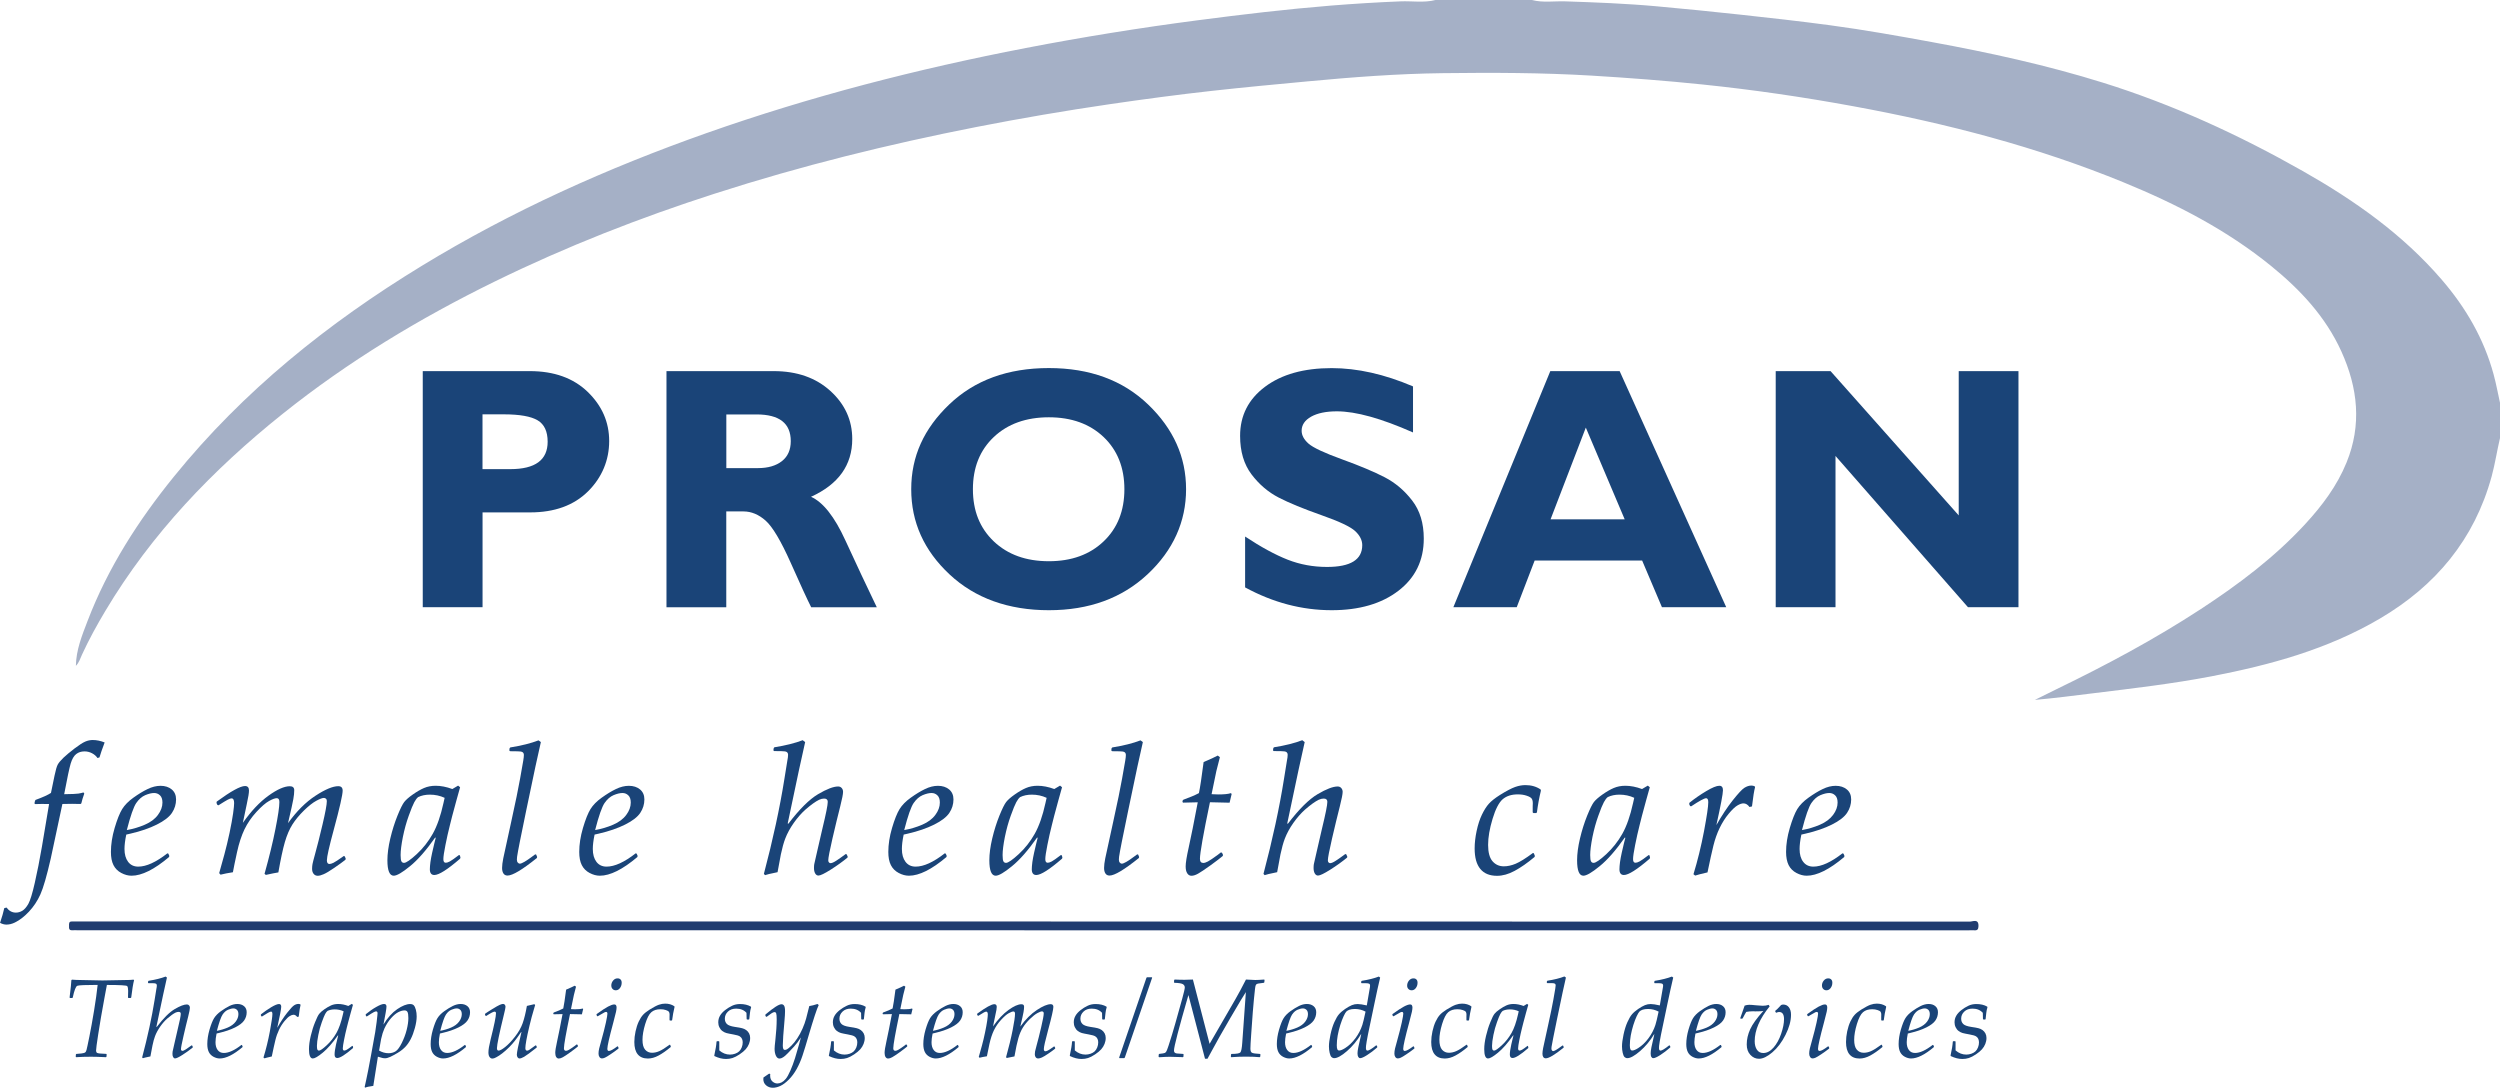 <?xml version="1.0" encoding="UTF-8"?><svg id="Ebene_1" xmlns="http://www.w3.org/2000/svg" viewBox="0 0 490 213.23"><defs><style>.cls-1{fill:#1a4478;}.cls-2{fill:#203c70;}.cls-2,.cls-3{fill-rule:evenodd;}.cls-3{fill:#1f3b72;opacity:.4;}</style></defs><path class="cls-3" d="M490,85.87c-.59,2.48-.96,5.01-1.63,7.48-3.39,12.41-11,21.48-21.94,27.91-10.21,6-21.43,9.07-32.94,11.29-7.67,1.47-15.41,2.37-23.15,3.32-3.81.47-7.62.97-11.5,1.31,1.43-.71,2.86-1.43,4.3-2.13,9.7-4.7,19.19-9.77,28.23-15.68,7.4-4.84,14.44-10.13,20.46-16.66,3.31-3.59,6.23-7.48,8.09-12.05,3.02-7.39,2.22-14.65-1-21.75-3.08-6.81-8.05-12.12-13.76-16.76-8.7-7.07-18.55-12.15-28.87-16.38-17.08-7.01-34.83-11.6-52.95-14.93-9.83-1.81-19.7-3.25-29.64-4.28-7.24-.75-14.5-1.3-21.77-1.74-9.72-.58-19.44-.6-29.16-.48-8.86.11-17.68.78-26.5,1.61-6.25.58-12.5,1.17-18.74,1.86-6.66.74-13.31,1.63-19.95,2.6-8.75,1.28-17.47,2.77-26.15,4.47-17.34,3.4-34.47,7.64-51.3,13.06-14.76,4.75-29.17,10.39-43.1,17.21-14.77,7.23-28.79,15.7-41.65,25.98-13.69,10.95-25.68,23.44-34.72,38.59-1.66,2.78-3.22,5.62-4.58,8.57-.35.77-.59,1.61-1.22,2.23h.01c.05-3.1,1.19-5.95,2.28-8.78,3.99-10.43,9.95-19.71,16.95-28.34,13.6-16.79,30.19-30.08,48.55-41.28,17.64-10.77,36.39-19.17,55.85-26.04,20.42-7.2,41.32-12.57,62.56-16.67,11.16-2.15,22.38-3.96,33.65-5.43,8.72-1.14,17.45-2.18,26.23-2.89,4.51-.36,9.02-.64,13.54-.82,2.29-.1,4.61.32,6.88-.27h18.89c2.18.57,4.4.19,6.6.27,2.95.11,5.9.19,8.85.35,2.95.16,5.89.33,8.83.6,5.49.5,10.98,1.04,16.46,1.64,5.91.64,11.81,1.3,17.7,2.09,6.69.9,13.33,2.08,19.97,3.3,11.29,2.07,22.49,4.52,33.44,7.93,13.75,4.28,26.77,10.27,39.27,17.36,10.12,5.74,19.57,12.39,27.23,21.3,4.69,5.45,8.24,11.54,10.14,18.52.51,1.86.85,3.76,1.27,5.64v6.87Z"/><path class="cls-2" d="M200.77,182.33H15.3c-.38,0-.76-.02-1.14,0-.66.04-.64-.39-.63-.85,0-.43-.07-.9.6-.87.38.01.76,0,1.14,0,123.6,0,247.2,0,370.79.03.61,0,1.76-.65,1.72.89-.02.63-.22.86-.83.81-.33-.03-.67,0-1,0h-185.18Z"/><path class="cls-1" d="M16.36,155.31l.16.23c-.27.74-.46,1.38-.58,1.92l-.16.12c-.55-.02-1.1-.03-1.64-.03-.64.01-1.27.02-1.91.03l-2.29,10.73c-.77,3.36-1.44,5.69-2.02,6.98-.58,1.29-1.33,2.42-2.25,3.4-.92.98-1.84,1.68-2.75,2.12-.55.27-1.11.41-1.66.41-.39,0-.81-.11-1.25-.34.38-1.11.65-2.07.83-2.89l.44-.11c.49.66,1.1.99,1.82.99.45,0,.88-.12,1.29-.37.41-.25.8-.7,1.17-1.35.36-.65.79-2.03,1.26-4.12.48-2.09.94-4.44,1.39-7.04l1.41-8.4c-.67-.01-1.14-.02-1.41-.02-.68,0-1.12.01-1.32.03l-.14-.14.12-.53.12-.16c1.4-.51,2.4-.96,3-1.36l.71-3.44c.22-1.06.43-1.77.62-2.12.19-.35.56-.79,1.1-1.32.55-.52,1.28-1.13,2.19-1.83.91-.69,1.61-1.14,2.1-1.35.49-.21.98-.31,1.47-.31.75,0,1.53.16,2.33.48-.49,1.31-.83,2.28-1.01,2.93l-.39.12c-.26-.39-.62-.7-1.08-.94-.46-.24-.95-.36-1.46-.36-.64,0-1.18.17-1.63.52-.45.35-.81.96-1.08,1.84-.26.88-.69,2.89-1.28,6.03,1.49-.02,2.43-.06,2.8-.12.37-.06.7-.14,1-.23Z"/><path class="cls-1" d="M32.99,167.3l.19.44-.04.23c-2.89,2.45-5.35,3.67-7.36,3.67-.66,0-1.33-.18-2.01-.54-.68-.36-1.19-.87-1.53-1.54-.34-.67-.5-1.53-.5-2.58,0-1.47.24-3.04.73-4.7.49-1.66.98-2.89,1.47-3.69.49-.79,1.22-1.54,2.2-2.24.98-.7,1.9-1.27,2.78-1.69.88-.43,1.73-.64,2.55-.64.89,0,1.62.24,2.19.71.56.47.85,1.12.85,1.96,0,.95-.27,1.83-.81,2.64-.54.81-1.53,1.57-2.97,2.29-1.44.72-3.15,1.31-5.15,1.77l-.83.19c-.24,1.13-.35,2.07-.35,2.82,0,1.06.24,1.9.71,2.52.47.62,1.13.94,1.98.94,1.59,0,3.5-.87,5.72-2.61l.19.07ZM24.87,162.69c1.24-.22,2.41-.57,3.52-1.05,1.11-.48,1.97-1.11,2.56-1.91.59-.79.89-1.6.89-2.43,0-.64-.16-1.11-.48-1.41-.32-.31-.7-.46-1.15-.46-.49,0-1.07.14-1.74.42-.66.28-1.25.8-1.77,1.55-.51.75-1.13,2.51-1.84,5.28Z"/><path class="cls-1" d="M43.22,171.43l-.26-.3,1.02-3.67c.35-1.29.69-2.71,1.02-4.25.32-1.54.55-2.8.69-3.79.14-.99.2-1.67.2-2.02,0-.61-.17-.92-.51-.92-.16,0-.41.08-.73.25-.32.17-.93.54-1.83,1.11l-.21-.07-.18-.39.05-.27c2.79-2.04,4.64-3.05,5.54-3.05.52,0,.78.29.78.88,0,.22-.03.55-.1.98-.07.43-.43,2.22-1.1,5.36,1.62-2.31,3.29-4.08,5.01-5.32,1.72-1.24,3.12-1.86,4.2-1.86.58,0,.86.27.86.79,0,.49-.06,1.08-.18,1.75-.12.67-.46,2.24-1.04,4.7,1.68-2.34,3.48-4.14,5.39-5.38,1.91-1.25,3.4-1.87,4.46-1.87.58,0,.86.29.86.88,0,.8-.58,3.36-1.75,7.68-.89,3.28-1.34,5.27-1.34,5.97,0,.48.17.72.51.72.19,0,.44-.08.77-.23.32-.15,1-.6,2.04-1.34l.18.07.19.44-.05.23c-.53.42-1.26.95-2.18,1.58-.92.63-1.62,1.05-2.09,1.25-.47.21-.86.31-1.16.31-.34,0-.61-.13-.81-.38-.2-.25-.3-.58-.3-.98,0-.34.03-.65.08-.93.05-.28.22-.93.5-1.95.42-1.51.91-3.45,1.47-5.83.56-2.38.84-3.9.84-4.57,0-.21-.06-.37-.18-.47-.12-.1-.25-.15-.39-.15-.31,0-.81.19-1.51.57-.7.38-1.51,1.02-2.43,1.92-.92.91-1.67,1.82-2.25,2.74-.58.92-1.07,2.07-1.47,3.44-.4,1.38-.82,3.35-1.27,5.93-.54.08-1.36.25-2.45.49l-.26-.21c.93-3.34,1.65-6.29,2.15-8.85.51-2.56.76-4.3.76-5.22,0-.51-.17-.76-.51-.76s-.85.18-1.52.56c-.67.37-1.49,1.08-2.46,2.13-.97,1.05-1.75,2.19-2.35,3.42-.59,1.24-1.08,2.72-1.46,4.47-.38,1.74-.65,3.05-.81,3.94-.92.14-1.73.3-2.44.48Z"/><path class="cls-1" d="M90.13,167.61l.12.48-.07.21c-2.47,2.13-4.15,3.2-5.05,3.2-.59,0-.88-.38-.88-1.13,0-.36.04-.83.11-1.39.08-.56.19-1.17.34-1.84l.44-1.89.26-1.04-.11-.05c-1.75,2.49-3.39,4.37-4.92,5.61-1.52,1.25-2.59,1.87-3.2,1.87-.82,0-1.24-1.01-1.24-3.02,0-1.26.19-2.69.57-4.29.38-1.6.85-3.08,1.4-4.45.55-1.36,1-2.26,1.33-2.69.34-.43.89-.92,1.68-1.47.78-.55,1.52-.98,2.2-1.27.68-.29,1.44-.44,2.28-.44,1.02,0,2.11.21,3.27.64l1.13-.67.39.32c-.04.18-.28,1.06-.74,2.65l-.81,3-.44,1.75c-.32,1.25-.61,2.55-.88,3.91-.27,1.36-.41,2.29-.41,2.78s.16.71.48.71c.2,0,.46-.09.79-.26.33-.18.92-.59,1.78-1.25l.16.05ZM87.14,156.37c-.89-.41-1.86-.62-2.89-.62-.86,0-1.62.16-2.29.48-.25.19-.5.52-.76,1-.26.48-.62,1.36-1.09,2.67-.47,1.3-.85,2.69-1.15,4.17-.29,1.48-.44,2.65-.44,3.52,0,.65.06,1.07.17,1.25.11.19.28.28.5.28.42,0,1.25-.57,2.49-1.71,1.24-1.14,2.28-2.47,3.13-3.97.85-1.51,1.56-3.52,2.11-6.04l.23-1.02Z"/><path class="cls-1" d="M105.55,145.11l.46.34c-.46,1.92-1.42,6.4-2.88,13.45-1.05,5.04-1.64,8.04-1.78,9.02-.02.21-.04.4-.04.57,0,.25.06.44.18.58.12.14.25.21.39.21.39,0,1.23-.49,2.52-1.46l.51-.37.18.05.19.46-.05.21c-2.85,2.29-4.77,3.44-5.75,3.44-.35,0-.62-.13-.8-.4-.18-.27-.27-.63-.27-1.09,0-.49.08-1.12.23-1.88.15-.76.67-3.13,1.55-7.12.84-3.8,1.42-6.64,1.75-8.51l.62-3.53c.08-.47.12-.84.12-1.09,0-.27-.09-.46-.27-.57-.18-.11-.5-.16-.96-.16l-1.48-.02-.14-.14.05-.44.14-.16c2.21-.35,4.06-.82,5.54-1.39Z"/><path class="cls-1" d="M124.78,167.3l.19.44-.04.23c-2.89,2.45-5.35,3.67-7.36,3.67-.66,0-1.33-.18-2.01-.54-.68-.36-1.19-.87-1.53-1.54-.34-.67-.5-1.53-.5-2.58,0-1.47.24-3.04.73-4.7.49-1.66.98-2.89,1.47-3.69.49-.79,1.22-1.54,2.2-2.24.98-.7,1.9-1.27,2.78-1.69.88-.43,1.73-.64,2.55-.64.89,0,1.62.24,2.19.71.56.47.85,1.12.85,1.96,0,.95-.27,1.83-.81,2.64-.54.81-1.53,1.57-2.97,2.29-1.44.72-3.15,1.31-5.15,1.77l-.83.19c-.24,1.13-.35,2.07-.35,2.82,0,1.06.24,1.9.71,2.52.47.62,1.13.94,1.98.94,1.59,0,3.5-.87,5.72-2.61l.19.07ZM116.66,162.69c1.24-.22,2.41-.57,3.52-1.05,1.11-.48,1.97-1.11,2.56-1.91.59-.79.89-1.6.89-2.43,0-.64-.16-1.11-.48-1.41-.32-.31-.7-.46-1.15-.46-.49,0-1.07.14-1.74.42-.66.28-1.25.8-1.77,1.55-.51.75-1.13,2.51-1.84,5.28Z"/><path class="cls-1" d="M157.37,145.11l.44.34c-.49,2.09-1.64,7.41-3.42,15.94l.12.07c2.18-2.86,4.12-4.79,5.83-5.8,1.71-1.01,3.02-1.51,3.93-1.51.29,0,.53.1.71.31.18.21.26.46.26.75,0,.42-.18,1.36-.55,2.82-.47,1.84-.98,3.94-1.53,6.32-.55,2.38-.82,3.8-.82,4.27,0,.2.05.34.15.43.1.09.2.13.29.13.26,0,.63-.16,1.12-.48.49-.32,1.11-.75,1.86-1.31l.18.05.21.46-.04.19c-.98.8-2.07,1.59-3.29,2.36-1.22.77-2.02,1.16-2.41,1.16-.26,0-.47-.14-.63-.41-.16-.27-.24-.63-.24-1.08,0-.31.02-.55.05-.73.04-.18.24-1.06.6-2.64l1.01-4.38c.69-2.85,1.04-4.58,1.04-5.21,0-.42-.24-.64-.71-.64-.32,0-.64.08-.97.23-.72.35-1.61.99-2.67,1.91-.82.73-1.59,1.61-2.31,2.63-.72,1.02-1.28,2.05-1.68,3.09-.31.82-.59,1.85-.85,3.07l-.65,3.5c-1.44.29-2.25.49-2.45.58l-.23-.25c1.78-6.74,3.12-12.94,4.02-18.61l.58-3.6c.09-.44.14-.81.14-1.11,0-.25-.08-.43-.24-.55-.16-.12-.5-.18-1.02-.18l-1.48-.02-.14-.14.07-.44.12-.16c2.21-.35,4.07-.82,5.56-1.39Z"/><path class="cls-1" d="M185.36,167.3l.19.44-.04.23c-2.89,2.45-5.35,3.67-7.36,3.67-.66,0-1.33-.18-2.01-.54-.68-.36-1.19-.87-1.53-1.54-.34-.67-.5-1.53-.5-2.58,0-1.47.24-3.04.73-4.7.49-1.66.98-2.89,1.47-3.69.49-.79,1.22-1.54,2.2-2.24.98-.7,1.9-1.27,2.78-1.69.88-.43,1.73-.64,2.55-.64.89,0,1.62.24,2.19.71.56.47.85,1.12.85,1.96,0,.95-.27,1.83-.81,2.64-.54.81-1.53,1.57-2.97,2.29-1.44.72-3.15,1.31-5.15,1.77l-.83.19c-.24,1.13-.35,2.07-.35,2.82,0,1.06.24,1.9.71,2.52.47.62,1.13.94,1.98.94,1.59,0,3.5-.87,5.72-2.61l.19.07ZM177.24,162.69c1.24-.22,2.41-.57,3.52-1.05,1.11-.48,1.97-1.11,2.56-1.91.59-.79.89-1.6.89-2.43,0-.64-.16-1.11-.48-1.41-.32-.31-.7-.46-1.15-.46-.49,0-1.07.14-1.74.42-.66.28-1.25.8-1.77,1.55-.51.75-1.13,2.51-1.84,5.28Z"/><path class="cls-1" d="M208.11,167.61l.12.48-.07.21c-2.47,2.13-4.15,3.2-5.05,3.2-.59,0-.88-.38-.88-1.13,0-.36.04-.83.11-1.39.08-.56.19-1.17.34-1.84l.44-1.89.26-1.04-.11-.05c-1.75,2.49-3.39,4.37-4.92,5.61-1.52,1.25-2.59,1.87-3.2,1.87-.82,0-1.24-1.01-1.24-3.02,0-1.26.19-2.69.57-4.29.38-1.6.85-3.08,1.4-4.45.55-1.36,1-2.26,1.33-2.69.34-.43.89-.92,1.68-1.47.78-.55,1.52-.98,2.2-1.27.68-.29,1.44-.44,2.28-.44,1.02,0,2.11.21,3.27.64l1.13-.67.39.32c-.04.18-.28,1.06-.74,2.65l-.81,3-.44,1.75c-.32,1.25-.61,2.55-.88,3.91-.27,1.36-.41,2.29-.41,2.78s.16.71.48.71c.2,0,.46-.09.79-.26.33-.18.92-.59,1.78-1.25l.16.05ZM205.13,156.37c-.89-.41-1.86-.62-2.89-.62-.86,0-1.62.16-2.29.48-.25.19-.5.52-.76,1-.26.48-.62,1.36-1.09,2.67-.47,1.3-.85,2.69-1.15,4.17-.29,1.48-.44,2.65-.44,3.52,0,.65.06,1.07.17,1.25.11.19.28.28.5.28.42,0,1.25-.57,2.49-1.71,1.24-1.14,2.28-2.47,3.13-3.97.85-1.51,1.56-3.52,2.11-6.04l.23-1.02Z"/><path class="cls-1" d="M223.54,145.11l.46.34c-.46,1.92-1.42,6.4-2.88,13.45-1.05,5.04-1.64,8.04-1.78,9.02-.02.21-.04.4-.04.57,0,.25.06.44.18.58.12.14.25.21.39.21.39,0,1.23-.49,2.52-1.46l.51-.37.18.05.19.46-.05.21c-2.85,2.29-4.77,3.44-5.75,3.44-.35,0-.62-.13-.8-.4-.18-.27-.27-.63-.27-1.09,0-.49.08-1.12.23-1.88.15-.76.67-3.13,1.55-7.12.84-3.8,1.42-6.64,1.75-8.51l.62-3.53c.08-.47.12-.84.12-1.09,0-.27-.09-.46-.27-.57-.18-.11-.5-.16-.96-.16l-1.48-.02-.14-.14.05-.44.14-.16c2.21-.35,4.06-.82,5.54-1.39Z"/><path class="cls-1" d="M239.52,167.15l.19.41-.05.21c-.46.4-1.26,1.01-2.39,1.83-1.14.82-1.95,1.36-2.45,1.64-.5.28-.93.41-1.3.41-.34,0-.61-.16-.82-.48-.21-.32-.31-.77-.31-1.36,0-.69.2-1.94.6-3.72.46-2.07,1.05-5.02,1.77-8.84l-2.88.07-.12-.14.05-.3.14-.14c1.26-.45,2.27-.88,3.04-1.29.22-1.04.53-3.07.92-6.09,1.26-.53,2.18-.95,2.77-1.27l.42.32-.69,2.7c-.08.34-.39,1.86-.94,4.55.53.04.96.05,1.29.05,1.17,0,1.99-.08,2.47-.25l.18.14-.41,1.73c-.44,0-1.72-.03-3.85-.09-1.31,6.27-1.96,9.97-1.96,11.09,0,.54.22.81.67.81.22,0,.52-.1.89-.29.37-.19,1.01-.63,1.93-1.3l.62-.48.21.07Z"/><path class="cls-1" d="M255.28,145.11l.44.34c-.49,2.09-1.64,7.41-3.42,15.94l.12.07c2.18-2.86,4.12-4.79,5.83-5.8,1.71-1.01,3.02-1.51,3.93-1.51.29,0,.53.1.71.31.18.21.27.46.27.75,0,.42-.18,1.36-.55,2.82-.47,1.84-.98,3.94-1.53,6.32-.55,2.38-.82,3.8-.82,4.27,0,.2.05.34.15.43.1.09.2.13.29.13.26,0,.63-.16,1.12-.48.49-.32,1.11-.75,1.86-1.31l.18.05.21.46-.04.19c-.98.8-2.07,1.59-3.29,2.36-1.22.77-2.02,1.16-2.41,1.16-.26,0-.47-.14-.63-.41-.16-.27-.24-.63-.24-1.08,0-.31.02-.55.05-.73.04-.18.23-1.06.6-2.64l1.01-4.38c.69-2.85,1.04-4.58,1.04-5.21,0-.42-.24-.64-.71-.64-.32,0-.64.08-.97.23-.72.35-1.61.99-2.67,1.91-.82.73-1.59,1.61-2.31,2.63-.72,1.02-1.28,2.05-1.68,3.09-.31.82-.59,1.85-.85,3.07l-.65,3.5c-1.44.29-2.25.49-2.45.58l-.23-.25c1.78-6.74,3.12-12.94,4.02-18.61l.58-3.6c.09-.44.14-.81.14-1.11,0-.25-.08-.43-.24-.55-.16-.12-.5-.18-1.02-.18l-1.48-.02-.14-.14.07-.44.12-.16c2.21-.35,4.07-.82,5.56-1.39Z"/><path class="cls-1" d="M300.64,167.26l.19.49-.05.21c-1.42,1.19-2.73,2.1-3.93,2.74-1.19.64-2.34.96-3.43.96-1.45,0-2.54-.45-3.28-1.35-.74-.9-1.11-2.23-1.11-4,0-1.08.13-2.23.39-3.45.26-1.22.6-2.28,1.04-3.19.44-.91.89-1.62,1.37-2.15.48-.53,1.19-1.09,2.15-1.7,1.28-.8,2.28-1.32,2.98-1.57.71-.25,1.38-.37,2.03-.37,1.15,0,2.15.29,2.98.86l.05.23c-.34,1.4-.6,2.82-.78,4.25l-.14.14h-.55l-.14-.14v-1.18c.01-.24.02-.44.02-.6,0-.39-.07-.69-.21-.9-.14-.21-.47-.41-.99-.58-.52-.18-1.1-.26-1.75-.26-1.23,0-2.22.32-2.96.96-.73.64-1.4,1.92-1.98,3.85-.58,1.92-.87,3.62-.87,5.09s.29,2.54.86,3.2c.58.67,1.32,1,2.22,1,.74,0,1.52-.17,2.33-.51.81-.34,1.94-1.04,3.37-2.1l.18.05Z"/><path class="cls-1" d="M323.29,167.61l.12.48-.07.21c-2.47,2.13-4.16,3.2-5.05,3.2-.59,0-.88-.38-.88-1.13,0-.36.04-.83.11-1.39.08-.56.19-1.17.34-1.84l.44-1.89.27-1.04-.11-.05c-1.75,2.49-3.39,4.37-4.92,5.61-1.52,1.25-2.59,1.87-3.2,1.87-.82,0-1.23-1.01-1.23-3.02,0-1.26.19-2.69.57-4.29.38-1.6.85-3.08,1.4-4.45.55-1.36,1-2.26,1.33-2.69.34-.43.9-.92,1.68-1.47.78-.55,1.52-.98,2.2-1.27.68-.29,1.44-.44,2.28-.44,1.02,0,2.11.21,3.27.64l1.13-.67.39.32c-.04.18-.28,1.06-.74,2.65l-.81,3-.44,1.75c-.32,1.25-.61,2.55-.88,3.91-.27,1.36-.41,2.29-.41,2.78s.16.71.48.71c.2,0,.47-.09.8-.26.33-.18.92-.59,1.78-1.25l.16.05ZM320.31,156.37c-.89-.41-1.86-.62-2.9-.62-.86,0-1.62.16-2.29.48-.25.19-.5.52-.76,1-.26.48-.63,1.36-1.09,2.67-.47,1.3-.85,2.69-1.15,4.17-.29,1.48-.44,2.65-.44,3.52,0,.65.06,1.07.17,1.25.11.19.28.28.5.28.42,0,1.25-.57,2.49-1.71,1.23-1.14,2.28-2.47,3.13-3.97.85-1.51,1.56-3.52,2.11-6.04l.23-1.02Z"/><path class="cls-1" d="M332.24,171.6l-.32-.25c.82-2.69,1.51-5.51,2.07-8.45.55-2.94.83-4.82.83-5.66,0-.53-.14-.79-.42-.79-.35,0-1.33.53-2.93,1.59l-.21-.05-.18-.39.05-.26c1.05-.84,2.15-1.6,3.31-2.29,1.16-.69,2.01-1.04,2.55-1.04.47,0,.71.29.71.88,0,.68-.43,2.96-1.29,6.83,1.09-1.92,2.16-3.54,3.21-4.86,1.05-1.32,1.8-2.14,2.27-2.44s.93-.45,1.39-.45c.21,0,.42.05.64.14l.07.19c-.18.65-.38,1.9-.6,3.76l-.49.11c-.34-.47-.74-.71-1.18-.71-.33,0-.73.14-1.19.41-.46.27-1.04.82-1.72,1.64-.68.82-1.27,1.76-1.77,2.8-.5,1.04-.9,2.18-1.21,3.42-.31,1.24-.69,2.99-1.16,5.26-1.19.27-1.99.48-2.4.62Z"/><path class="cls-1" d="M361.32,167.3l.19.44-.04.23c-2.9,2.45-5.35,3.67-7.36,3.67-.66,0-1.33-.18-2.01-.54-.68-.36-1.19-.87-1.53-1.54-.33-.67-.5-1.53-.5-2.58,0-1.47.24-3.04.73-4.7.49-1.66.98-2.89,1.46-3.69.49-.79,1.22-1.54,2.2-2.24.98-.7,1.9-1.27,2.78-1.69.88-.43,1.73-.64,2.55-.64.9,0,1.62.24,2.19.71.57.47.85,1.12.85,1.96,0,.95-.27,1.83-.81,2.64-.54.81-1.53,1.57-2.97,2.29-1.44.72-3.15,1.31-5.15,1.77l-.83.19c-.24,1.13-.35,2.07-.35,2.82,0,1.06.23,1.9.71,2.52.47.62,1.13.94,1.98.94,1.59,0,3.49-.87,5.72-2.61l.19.07ZM353.2,162.69c1.24-.22,2.41-.57,3.52-1.05,1.11-.48,1.96-1.11,2.56-1.91.59-.79.89-1.6.89-2.43,0-.64-.16-1.11-.48-1.41-.32-.31-.7-.46-1.15-.46-.49,0-1.07.14-1.74.42-.67.28-1.25.8-1.77,1.55-.51.75-1.13,2.51-1.84,5.28Z"/><path class="cls-1" d="M14.91,207.2l-.07-.09.04-.47.09-.07c.85-.06,1.36-.13,1.51-.19.15-.06.26-.13.31-.2.05-.07.11-.22.18-.44.06-.22.25-1.08.55-2.58.3-1.5.61-3.2.92-5.1.31-1.91.55-3.58.7-5.02-2.35,0-3.68.06-3.98.17-.3.11-.6.88-.9,2.31l-.1.09h-.43l-.09-.09c.22-1.81.34-2.94.35-3.4l.11-.11.78.05c.11,0,.36.01.73.02l4.47.09,5.37-.1c.06,0,.31-.02.73-.06l.1.11c-.19.7-.37,1.83-.56,3.39l-.11.1h-.43l-.09-.1c0-.12.02-.56.03-1.3,0-.47-.07-.78-.18-.93-.11-.15-1.44-.23-3.99-.23-.07.31-.22,1.13-.46,2.46l-.71,3.96c-.09.48-.27,1.59-.54,3.33-.27,1.75-.41,2.79-.41,3.14,0,.19.07.34.21.43.14.09.74.16,1.78.19l.09.1-.04.46-.1.09c-1.2-.06-2.16-.09-2.9-.09-1.07,0-2.06.03-2.98.09Z"/><path class="cls-1" d="M32.45,191.4l.27.2c-.3,1.27-.99,4.48-2.07,9.65l.07.04c1.32-1.73,2.49-2.9,3.53-3.51,1.04-.61,1.83-.91,2.38-.91.18,0,.32.06.43.19.11.12.16.28.16.45,0,.26-.11.83-.33,1.71-.29,1.11-.59,2.39-.92,3.82-.33,1.44-.5,2.3-.5,2.59,0,.12.03.21.09.26.06.05.12.08.18.08.16,0,.38-.1.68-.29.3-.19.67-.46,1.13-.79l.11.03.13.28-.02.12c-.59.48-1.26.96-1.99,1.43-.74.47-1.22.7-1.46.7-.16,0-.28-.08-.38-.25-.1-.16-.14-.38-.14-.65,0-.19.01-.33.03-.44.02-.11.14-.64.36-1.6l.61-2.65c.42-1.72.63-2.77.63-3.15,0-.26-.14-.38-.43-.38-.19,0-.39.05-.59.14-.43.21-.97.6-1.61,1.15-.5.44-.97.97-1.4,1.59-.43.62-.77,1.24-1.01,1.87-.19.5-.36,1.12-.51,1.86l-.4,2.12c-.87.18-1.36.3-1.48.35l-.14-.15c1.08-4.08,1.89-7.83,2.44-11.26l.35-2.18c.06-.26.09-.49.09-.67,0-.15-.05-.26-.14-.33-.1-.07-.3-.11-.61-.11h-.9s-.09-.1-.09-.1l.04-.27.07-.1c1.34-.21,2.46-.49,3.37-.84Z"/><path class="cls-1" d="M47.43,204.83l.12.27-.02.14c-1.75,1.48-3.24,2.22-4.46,2.22-.4,0-.8-.11-1.22-.33-.41-.22-.72-.53-.92-.93-.2-.41-.3-.93-.3-1.56,0-.89.15-1.84.44-2.85.3-1.01.59-1.75.89-2.23.3-.48.74-.93,1.33-1.36.59-.42,1.15-.77,1.68-1.03.53-.26,1.05-.39,1.54-.39.54,0,.98.14,1.33.43.34.29.51.68.51,1.19,0,.58-.16,1.11-.49,1.6-.33.49-.93.95-1.79,1.38-.87.43-1.91.79-3.12,1.07l-.5.12c-.14.68-.21,1.25-.21,1.71,0,.64.14,1.15.43,1.53.29.38.68.57,1.2.57.96,0,2.12-.53,3.46-1.58l.12.04ZM42.51,202.04c.75-.14,1.46-.35,2.13-.64.67-.29,1.19-.67,1.55-1.15.36-.48.54-.97.54-1.47,0-.38-.1-.67-.29-.85-.19-.18-.42-.28-.69-.28-.3,0-.65.09-1.05.26-.4.17-.76.48-1.07.94-.31.46-.68,1.52-1.12,3.19Z"/><path class="cls-1" d="M51.83,207.43l-.19-.15c.5-1.63.92-3.33,1.25-5.11.33-1.78.5-2.92.5-3.42,0-.32-.09-.48-.26-.48-.21,0-.8.32-1.77.96l-.13-.03-.11-.23.03-.16c.63-.5,1.3-.97,2-1.39.7-.42,1.22-.63,1.54-.63.29,0,.43.18.43.53,0,.41-.26,1.79-.78,4.13.66-1.16,1.31-2.14,1.94-2.94.63-.8,1.09-1.29,1.37-1.47.28-.18.56-.27.84-.27.13,0,.26.03.38.09l.04.12c-.11.39-.23,1.15-.36,2.28l-.3.06c-.21-.28-.45-.43-.72-.43-.2,0-.44.08-.72.25-.28.16-.63.49-1.04.99-.41.5-.77,1.06-1.07,1.69-.3.63-.55,1.32-.73,2.07-.18.75-.42,1.81-.7,3.18-.72.16-1.2.29-1.45.37Z"/><path class="cls-1" d="M69.14,205.02l.07.29-.04.13c-1.5,1.29-2.51,1.93-3.06,1.93-.36,0-.53-.23-.53-.68,0-.22.02-.5.07-.84.05-.34.12-.71.21-1.12l.27-1.14.16-.63-.06-.03c-1.06,1.51-2.05,2.64-2.98,3.4-.92.76-1.57,1.13-1.94,1.13-.5,0-.75-.61-.75-1.83,0-.76.12-1.63.35-2.6s.51-1.87.85-2.69c.33-.83.6-1.37.81-1.63.2-.26.54-.56,1.01-.89.47-.33.92-.59,1.33-.77.41-.18.87-.27,1.38-.27.62,0,1.28.13,1.98.39l.68-.41.23.19c-.02.11-.17.64-.45,1.6l-.49,1.82-.27,1.06c-.19.76-.37,1.54-.53,2.37-.16.82-.25,1.38-.25,1.68s.1.43.29.43c.12,0,.28-.05.48-.16.2-.11.56-.36,1.08-.76l.1.03ZM67.34,198.21c-.54-.25-1.13-.37-1.75-.37-.52,0-.98.1-1.39.29-.15.11-.3.32-.46.6-.16.29-.38.83-.66,1.61-.29.79-.52,1.63-.69,2.52-.18.89-.27,1.6-.27,2.13,0,.39.03.65.1.76.07.11.17.17.3.17.26,0,.76-.35,1.51-1.04.75-.69,1.38-1.49,1.9-2.4.52-.91.94-2.13,1.28-3.65l.14-.62Z"/><path class="cls-1" d="M71.6,213.19l-.13-.13.32-1.46c.21-.93.52-2.54.94-4.81l.81-4.48c.11-.71.21-1.37.28-1.97l.14-1.26c.03-.24.04-.41.04-.49,0-.24-.1-.36-.29-.36-.09,0-.24.05-.44.15-.2.1-.66.38-1.36.84l-.14-.04-.1-.24.03-.16c.69-.56,1.37-1.04,2.05-1.42.67-.38,1.18-.58,1.51-.58s.49.17.49.5c0,.39-.2,1.57-.59,3.53.8-1.33,1.7-2.33,2.69-3.01.99-.67,1.84-1.01,2.54-1.01.32,0,.56.09.72.26.16.17.29.46.4.86.11.4.16.84.16,1.32,0,.66-.12,1.4-.35,2.25-.23.84-.5,1.57-.81,2.17-.31.6-.66,1.11-1.07,1.54-.41.42-.89.81-1.46,1.15s-1.06.61-1.47.8c-.41.18-.75.28-1.01.28-.19,0-.37-.02-.55-.06-.17-.04-.46-.12-.88-.25l-.9,5.72c-.78.11-1.31.22-1.6.35ZM74.31,205.92c.61.34,1.21.51,1.83.51.53,0,.99-.12,1.38-.36.39-.24.8-.79,1.22-1.63.42-.85.75-1.71.97-2.59.22-.88.33-1.65.33-2.31,0-.58-.06-.98-.17-1.19-.11-.21-.31-.31-.58-.31-.36,0-.76.11-1.2.33-.44.22-.92.61-1.43,1.18-.51.57-.95,1.25-1.32,2.05-.24.53-.46,1.21-.64,2.05l-.4,2.28Z"/><path class="cls-1" d="M91.21,204.83l.12.27-.02.14c-1.75,1.48-3.24,2.22-4.46,2.22-.4,0-.8-.11-1.22-.33-.41-.22-.72-.53-.92-.93-.2-.41-.3-.93-.3-1.56,0-.89.15-1.84.44-2.85.3-1.01.59-1.75.89-2.23.3-.48.74-.93,1.33-1.36.59-.42,1.15-.77,1.68-1.03.53-.26,1.05-.39,1.54-.39.54,0,.98.14,1.33.43.34.29.51.68.51,1.19,0,.58-.16,1.11-.49,1.6-.33.49-.93.95-1.79,1.38-.87.43-1.91.79-3.12,1.07l-.5.12c-.14.68-.21,1.25-.21,1.71,0,.64.14,1.15.43,1.53.29.38.68.57,1.2.57.96,0,2.12-.53,3.46-1.58l.12.04ZM86.29,202.04c.75-.14,1.46-.35,2.13-.64.67-.29,1.19-.67,1.55-1.15.36-.48.54-.97.54-1.47,0-.38-.1-.67-.29-.85-.19-.18-.42-.28-.69-.28-.3,0-.65.09-1.05.26-.4.17-.76.48-1.07.94-.31.46-.68,1.52-1.12,3.19Z"/><path class="cls-1" d="M95.16,199.09l-.11-.25.03-.15c.21-.16.68-.46,1.39-.9.71-.44,1.21-.72,1.49-.84.28-.12.49-.18.64-.18s.27.06.35.17c.09.11.13.25.13.4,0,.16-.1.66-.31,1.5-.91,3.74-1.37,5.94-1.37,6.61,0,.31.11.47.32.47.27,0,.7-.23,1.3-.71.59-.47,1.24-1.14,1.92-2.02.69-.88,1.19-1.76,1.5-2.64.31-.88.59-2.01.83-3.39.09-.01.57-.13,1.46-.34l.16.16s-.09.34-.26.89c-.28.92-.57,1.98-.85,3.17-.29,1.2-.49,2.15-.62,2.87-.13.72-.19,1.22-.19,1.52,0,.33.11.5.34.5.12,0,.27-.05.45-.17.18-.11.58-.4,1.21-.87l.12.04.12.25-.02.14c-1.25.99-2.07,1.59-2.46,1.81-.39.22-.69.33-.89.33-.17,0-.3-.08-.4-.23-.1-.15-.14-.33-.14-.53,0-.44.3-1.91.9-4.39l-.06-.03-.79,1.13c-.27.38-.59.79-.95,1.2-.36.42-.79.84-1.28,1.28-.49.43-.93.78-1.33,1.03-.4.25-.69.4-.87.47-.18.06-.32.09-.42.09-.21,0-.39-.1-.54-.3-.15-.2-.23-.5-.23-.9,0-.55.14-1.39.42-2.51.71-2.83,1.06-4.54,1.06-5.15,0-.23-.09-.34-.28-.34-.21,0-.76.28-1.63.85l-.13-.03Z"/><path class="cls-1" d="M113.16,204.74l.12.25-.03.13c-.28.24-.76.61-1.45,1.11-.69.49-1.18.83-1.49.99-.3.17-.56.25-.79.25-.21,0-.37-.1-.5-.29-.12-.19-.19-.47-.19-.82,0-.42.12-1.17.36-2.25.28-1.25.63-3.04,1.07-5.35l-1.74.04-.08-.09.03-.18.09-.09c.76-.27,1.37-.53,1.84-.78.14-.63.32-1.86.56-3.69.76-.32,1.32-.58,1.68-.77l.26.19-.42,1.64c-.05.21-.24,1.12-.57,2.76.32.02.58.03.78.03.7,0,1.2-.05,1.5-.15l.11.09-.25,1.05c-.26,0-1.04-.02-2.33-.05-.79,3.8-1.19,6.03-1.19,6.71,0,.33.14.49.41.49.14,0,.32-.06.54-.18.22-.12.61-.38,1.17-.78l.37-.29.13.04Z"/><path class="cls-1" d="M117.02,199.15l-.11-.25.03-.14c.97-.7,1.71-1.19,2.24-1.47s.93-.42,1.23-.42.44.21.44.63c0,.19-.04.46-.11.82-.07.35-.25,1.06-.54,2.13-.78,2.88-1.16,4.58-1.16,5.11,0,.28.1.43.3.43.31,0,.86-.3,1.67-.91l.11.03.12.28-.02.13c-.5.39-1.01.76-1.54,1.11-.53.36-.9.58-1.13.68s-.41.14-.56.14c-.21,0-.38-.09-.5-.28-.12-.18-.18-.4-.18-.65,0-.32.04-.66.13-1.03.09-.37.2-.78.33-1.22.46-1.65.79-2.94.99-3.87.2-.93.29-1.49.29-1.7,0-.24-.08-.36-.25-.36-.11,0-.21.03-.31.08-.1.05-.55.31-1.35.77l-.12-.04ZM119.81,193.19c0-.38.12-.71.36-1,.24-.29.53-.43.87-.43.24,0,.44.07.59.22.15.15.22.36.22.64,0,.38-.11.73-.33,1.03-.22.3-.5.45-.83.45-.25,0-.46-.09-.62-.26-.17-.17-.25-.39-.25-.66Z"/><path class="cls-1" d="M131.36,204.8l.12.3-.03.13c-.86.72-1.65,1.27-2.38,1.66-.72.39-1.42.58-2.08.58-.88,0-1.54-.27-1.99-.82-.45-.54-.67-1.35-.67-2.42,0-.66.08-1.35.24-2.09.16-.74.37-1.38.63-1.93.26-.55.54-.98.83-1.3.29-.32.72-.66,1.3-1.03.78-.48,1.38-.8,1.81-.95.43-.15.84-.22,1.23-.22.7,0,1.3.17,1.81.52l.03.14c-.21.85-.36,1.71-.47,2.57l-.09.09h-.33l-.09-.09v-.72c0-.14.01-.26.01-.36,0-.23-.04-.42-.13-.54-.09-.13-.29-.25-.6-.35-.31-.11-.67-.16-1.06-.16-.75,0-1.34.19-1.79.58-.45.39-.84,1.16-1.2,2.33-.35,1.16-.53,2.19-.53,3.08s.17,1.54.52,1.94c.35.4.8.6,1.35.6.45,0,.92-.1,1.41-.31.49-.21,1.17-.63,2.04-1.27l.11.03Z"/><path class="cls-1" d="M140,206.87c.25-1.12.4-2.03.44-2.71l.09-.09h.36l.09.09v1.72c.64.55,1.34.82,2.1.82.34,0,.67-.06.99-.17.32-.11.59-.27.8-.46.21-.2.38-.46.51-.78.13-.32.19-.65.19-.99,0-.23-.04-.45-.13-.66-.09-.21-.24-.39-.45-.52-.21-.13-.63-.26-1.27-.37-.64-.11-1.09-.21-1.36-.28-.26-.08-.52-.2-.77-.39-.25-.18-.45-.43-.59-.73-.15-.3-.22-.62-.22-.97,0-.48.11-.91.34-1.3.22-.39.56-.75,1-1.1.44-.34.9-.63,1.37-.85.47-.23,1-.34,1.56-.34.84,0,1.55.17,2.13.51l.04.12c-.12.41-.2.79-.23,1.12l-.13,1.2-.09.09h-.33l-.1-.09c0-.42-.01-.83-.03-1.23-.5-.55-1.17-.82-2.02-.82-.67,0-1.21.19-1.61.58-.41.39-.61.85-.61,1.39,0,.44.14.79.41,1.05.27.26.78.44,1.54.56.68.1,1.16.18,1.44.26.28.07.55.19.79.36.24.17.43.39.57.65.14.27.21.57.21.9,0,.4-.08.79-.23,1.17-.15.38-.37.73-.65,1.05-.28.32-.68.65-1.2,1s-.98.58-1.38.71c-.4.13-.82.19-1.27.19-.72,0-1.47-.19-2.27-.57l-.04-.12Z"/><path class="cls-1" d="M149.69,211.15l1.06-.72.22.08c-.01.11-.02.21-.02.3,0,.51.15.9.45,1.16.3.26.62.39.96.39.27,0,.55-.07.83-.21.28-.14.56-.37.82-.69.27-.32.57-.86.9-1.61.33-.76.64-1.57.91-2.44.27-.87.54-1.78.8-2.73l.36-1.34c-.48.74-.93,1.34-1.34,1.78-.41.45-.8.88-1.2,1.28-.39.41-.72.69-.97.84-.26.16-.48.24-.68.24-.3,0-.53-.18-.71-.55-.17-.37-.26-.82-.26-1.36,0-.28.05-.85.15-1.71.17-1.56.26-2.91.26-4.06,0-.59-.03-.98-.09-1.16-.06-.18-.17-.27-.32-.27-.16,0-.37.08-.62.25-.25.16-.56.39-.94.68l-.14-.04-.12-.26.03-.16c1.59-1.34,2.64-2.01,3.14-2.01.21,0,.38.09.51.28.12.18.19.53.19,1.05,0,.48-.04,1.12-.11,1.9-.22,2.42-.33,4.04-.33,4.85,0,.28.03.5.09.65.06.15.17.22.33.22.11,0,.25-.04.42-.13.17-.09.45-.32.84-.7.38-.38.77-.85,1.15-1.43.38-.57.73-1.21,1.03-1.9s.54-1.35.71-1.98c.17-.63.38-1.44.62-2.45.48-.07,1.02-.21,1.61-.41l.24.21c-.36.71-1.01,2.7-1.97,5.95-.48,1.67-.89,2.99-1.21,3.96-.32.97-.71,1.84-1.15,2.64-.44.79-.95,1.48-1.54,2.07-.58.58-1.13.99-1.65,1.23-.52.24-1.01.36-1.48.36-.51,0-.94-.16-1.31-.47-.37-.32-.55-.73-.55-1.24,0-.11.02-.23.05-.36Z"/><path class="cls-1" d="M162.46,206.87c.25-1.12.4-2.03.44-2.71l.09-.09h.36l.09.09v1.72c.64.55,1.34.82,2.1.82.34,0,.67-.06.99-.17.32-.11.59-.27.8-.46.21-.2.38-.46.51-.78.13-.32.19-.65.19-.99,0-.23-.04-.45-.13-.66-.09-.21-.24-.39-.45-.52-.21-.13-.63-.26-1.27-.37-.64-.11-1.09-.21-1.36-.28-.26-.08-.52-.2-.77-.39-.25-.18-.45-.43-.59-.73-.15-.3-.22-.62-.22-.97,0-.48.11-.91.34-1.3.22-.39.56-.75,1-1.1.44-.34.9-.63,1.37-.85.47-.23,1-.34,1.56-.34.84,0,1.55.17,2.13.51l.04.12c-.12.41-.2.79-.23,1.12l-.13,1.2-.09.09h-.33l-.1-.09c0-.42-.01-.83-.03-1.23-.5-.55-1.17-.82-2.02-.82-.67,0-1.21.19-1.61.58-.41.39-.61.85-.61,1.39,0,.44.14.79.41,1.05.27.26.78.44,1.54.56.68.1,1.16.18,1.44.26.28.07.55.19.79.36.24.17.43.39.57.65.14.27.21.57.21.9,0,.4-.08.79-.23,1.17-.15.38-.37.73-.65,1.05-.28.32-.68.65-1.2,1s-.98.58-1.38.71c-.4.13-.82.19-1.27.19-.72,0-1.47-.19-2.27-.57l-.04-.12Z"/><path class="cls-1" d="M177.71,204.74l.12.25-.03.13c-.28.24-.76.61-1.45,1.11-.69.49-1.18.83-1.49.99-.3.17-.56.25-.79.25-.21,0-.37-.1-.5-.29-.12-.19-.19-.47-.19-.82,0-.42.12-1.17.36-2.25.28-1.25.63-3.04,1.07-5.35l-1.74.04-.08-.09.03-.18.09-.09c.76-.27,1.37-.53,1.84-.78.14-.63.32-1.86.56-3.69.76-.32,1.32-.58,1.68-.77l.26.19-.42,1.64c-.05.21-.24,1.12-.57,2.76.32.02.58.03.78.03.7,0,1.2-.05,1.5-.15l.11.09-.25,1.05c-.26,0-1.04-.02-2.33-.05-.79,3.8-1.19,6.03-1.19,6.71,0,.33.14.49.41.49.14,0,.32-.06.54-.18.22-.12.61-.38,1.17-.78l.37-.29.13.04Z"/><path class="cls-1" d="M187.77,204.83l.12.27-.02.14c-1.75,1.48-3.24,2.22-4.46,2.22-.4,0-.8-.11-1.22-.33-.41-.22-.72-.53-.92-.93-.2-.41-.3-.93-.3-1.56,0-.89.15-1.84.44-2.85.3-1.01.59-1.75.89-2.23.3-.48.74-.93,1.33-1.36.59-.42,1.15-.77,1.68-1.03.53-.26,1.05-.39,1.54-.39.54,0,.98.14,1.33.43.34.29.51.68.51,1.19,0,.58-.16,1.11-.49,1.6-.33.49-.93.95-1.79,1.38-.87.43-1.91.79-3.12,1.07l-.5.12c-.14.68-.21,1.25-.21,1.71,0,.64.14,1.15.43,1.53.29.38.68.57,1.2.57.96,0,2.12-.53,3.46-1.58l.12.04ZM182.86,202.04c.75-.14,1.46-.35,2.13-.64.67-.29,1.19-.67,1.55-1.15.36-.48.54-.97.54-1.47,0-.38-.1-.67-.29-.85-.19-.18-.42-.28-.69-.28-.3,0-.65.09-1.05.26-.4.17-.76.48-1.07.94-.31.46-.68,1.52-1.12,3.19Z"/><path class="cls-1" d="M192,207.33l-.16-.18.62-2.22c.21-.78.42-1.64.61-2.57.2-.93.33-1.7.42-2.3.08-.6.12-1.01.12-1.22,0-.37-.1-.56-.31-.56-.1,0-.25.05-.44.15-.2.1-.56.32-1.11.67l-.13-.04-.11-.23.03-.16c1.69-1.23,2.81-1.85,3.35-1.85.31,0,.47.18.47.53,0,.14-.02.33-.06.59-.04.26-.26,1.34-.67,3.24.98-1.4,1.99-2.47,3.03-3.22,1.04-.75,1.89-1.13,2.54-1.13.35,0,.52.16.52.48,0,.3-.04.65-.11,1.06-.07.41-.28,1.35-.63,2.84,1.02-1.42,2.11-2.5,3.26-3.26,1.16-.76,2.06-1.13,2.7-1.13.35,0,.52.18.52.53,0,.48-.35,2.03-1.06,4.65-.54,1.99-.81,3.19-.81,3.61,0,.29.1.44.31.44.11,0,.27-.05.46-.14.2-.09.61-.36,1.23-.81l.11.04.12.27-.03.14c-.32.26-.76.58-1.32.96-.56.38-.98.63-1.27.76-.28.12-.52.19-.71.19-.21,0-.37-.08-.49-.23-.12-.15-.18-.35-.18-.59,0-.21.02-.39.05-.56.03-.17.13-.56.3-1.18.26-.91.55-2.09.89-3.53.34-1.44.51-2.36.51-2.77,0-.13-.04-.22-.11-.28-.07-.06-.15-.09-.23-.09-.19,0-.49.11-.91.34-.42.23-.91.62-1.47,1.16-.56.55-1.01,1.1-1.36,1.66-.35.55-.65,1.25-.89,2.08-.24.83-.5,2.03-.77,3.59-.33.05-.82.15-1.49.3l-.16-.13c.56-2.02,1-3.81,1.3-5.36s.46-2.6.46-3.16c0-.31-.1-.46-.31-.46s-.51.11-.92.34c-.41.22-.9.65-1.49,1.29-.59.63-1.06,1.33-1.42,2.07-.36.75-.65,1.65-.88,2.7-.23,1.05-.39,1.85-.49,2.38-.56.09-1.05.18-1.47.29Z"/><path class="cls-1" d="M209.68,206.87c.25-1.12.4-2.03.44-2.71l.09-.09h.36l.09.09v1.72c.64.55,1.34.82,2.1.82.34,0,.67-.06.99-.17.32-.11.59-.27.8-.46.21-.2.38-.46.51-.78.13-.32.19-.65.19-.99,0-.23-.04-.45-.13-.66-.09-.21-.24-.39-.45-.52-.21-.13-.63-.26-1.27-.37-.64-.11-1.09-.21-1.36-.28-.26-.08-.52-.2-.77-.39-.25-.18-.45-.43-.59-.73-.15-.3-.22-.62-.22-.97,0-.48.11-.91.34-1.3.22-.39.56-.75,1-1.1.44-.34.9-.63,1.37-.85.47-.23,1-.34,1.57-.34.84,0,1.55.17,2.13.51l.04.12c-.12.41-.2.79-.23,1.12l-.13,1.2-.09.09h-.33l-.1-.09c0-.42-.01-.83-.03-1.23-.5-.55-1.17-.82-2.02-.82-.67,0-1.21.19-1.61.58-.41.39-.61.85-.61,1.39,0,.44.14.79.41,1.05.27.26.78.44,1.54.56.68.1,1.16.18,1.44.26.28.07.55.19.79.36.24.17.43.39.57.65.14.27.21.57.21.9,0,.4-.08.79-.23,1.17-.15.38-.37.73-.65,1.05-.28.32-.68.65-1.2,1s-.98.58-1.38.71c-.4.13-.82.19-1.27.19-.72,0-1.47-.19-2.27-.57l-.04-.12Z"/><path class="cls-1" d="M219.35,207.29l5.36-15.67.12-.08h.94l.05.09-5.36,15.66-.12.1h-.93l-.06-.1Z"/><path class="cls-1" d="M227.17,207.2l-.09-.09.04-.46.1-.09c.61-.06.98-.13,1.1-.19.08-.04.14-.09.19-.15.14-.18.31-.59.52-1.25.46-1.39.91-2.88,1.36-4.48l1.34-4.8c.33-1.2.49-1.91.49-2.15,0-.28-.13-.5-.39-.65-.26-.15-.81-.24-1.64-.26l-.09-.09.04-.46.1-.09c.73.04,1.38.05,1.96.05s1.1-.02,1.61-.05l3.27,12.61,5.03-8.7c.63-1.09,1.33-2.39,2.1-3.91.85.06,1.46.09,1.82.09.41,0,.99-.03,1.75-.09l.07.09-.04.46-.1.09-.68.09c-.36.04-.59.08-.69.14-.1.06-.17.15-.22.26-.05.11-.1.35-.14.72-.05.37-.12,1.03-.21,2-.1.96-.17,1.8-.22,2.51l-.31,4.29c-.11,1.5-.16,2.47-.16,2.9s.1.69.31.8c.21.11.73.19,1.56.23l.1.1-.05.45-.1.09c-.68-.07-1.59-.11-2.7-.11-.97,0-1.93.04-2.88.11l-.07-.09.03-.46.1-.09c.97,0,1.54-.1,1.72-.29.18-.18.31-.82.38-1.89l.71-9.94c-.36.53-1.37,2.2-3.01,5.02-1.65,2.82-2.88,5.02-3.72,6.59l-.79,1.45h-.49l-3.25-12.48c-1.89,6.52-2.83,10.14-2.83,10.86,0,.18.04.32.13.41.09.09.23.15.42.18.19.03.61.06,1.26.09l.07.09-.03.46-.1.09-.38-.02c-.96-.04-1.69-.06-2.19-.06-.45,0-1.14.03-2.08.09Z"/><path class="cls-1" d="M257.06,204.83l.12.27-.02.14c-1.75,1.48-3.24,2.22-4.46,2.22-.4,0-.8-.11-1.22-.33-.41-.22-.72-.53-.92-.93-.2-.41-.3-.93-.3-1.56,0-.89.15-1.84.44-2.85.3-1.01.59-1.75.89-2.23.3-.48.74-.93,1.33-1.36.59-.42,1.15-.77,1.68-1.03.53-.26,1.04-.39,1.54-.39.54,0,.98.14,1.33.43.34.29.51.68.51,1.19,0,.58-.16,1.11-.49,1.6-.33.49-.93.95-1.79,1.38-.87.43-1.91.79-3.12,1.07l-.5.12c-.14.68-.21,1.25-.21,1.71,0,.64.14,1.15.43,1.53.29.38.68.57,1.2.57.96,0,2.11-.53,3.46-1.58l.12.04ZM252.14,202.04c.75-.14,1.46-.35,2.13-.64.67-.29,1.19-.67,1.55-1.15.36-.48.54-.97.54-1.47,0-.38-.1-.67-.29-.85-.19-.18-.42-.28-.7-.28-.3,0-.65.09-1.05.26-.4.17-.76.48-1.07.94-.31.46-.68,1.52-1.12,3.19Z"/><path class="cls-1" d="M270.24,191.4l.27.2c-.34,1.41-.72,3.14-1.14,5.18l-1.26,6.03c-.2,1.03-.32,1.75-.37,2.18-.01.14-.02.27-.02.42,0,.34.1.51.3.51.27,0,.84-.34,1.7-1.03l.12.03.11.25-.03.14c-.66.58-1.31,1.07-1.96,1.48-.64.41-1.1.61-1.37.61-.15,0-.27-.08-.37-.24-.1-.16-.15-.4-.15-.72,0-.26.05-.66.16-1.19.1-.53.29-1.38.57-2.54h-.05c-.77,1.29-1.69,2.39-2.75,3.31-1.06.92-1.9,1.38-2.49,1.38-.21,0-.4-.08-.54-.22-.15-.15-.27-.42-.36-.82-.09-.4-.14-.82-.14-1.26,0-.61.1-1.38.3-2.32.2-.94.45-1.75.76-2.44s.61-1.21.91-1.55c.3-.35.71-.69,1.21-1.04.51-.34.94-.59,1.31-.74.37-.15.74-.22,1.13-.22.41,0,1.01.09,1.8.27l.56-3.24c.06-.27.08-.5.08-.68,0-.16-.05-.27-.17-.33-.11-.06-.31-.1-.59-.1h-.9s-.09-.1-.09-.1l.03-.27.09-.1c1.33-.21,2.45-.49,3.36-.84ZM267.65,198.28c-.67-.35-1.36-.52-2.07-.52-.44,0-.8.05-1.07.14-.27.1-.48.22-.62.36-.14.14-.32.45-.54.92-.22.47-.44,1.05-.66,1.74-.21.69-.38,1.36-.5,2.03-.12.67-.18,1.31-.18,1.93,0,.39.04.65.12.8.08.15.2.22.36.22.27,0,.66-.16,1.15-.47.76-.48,1.43-1.13,2.03-1.94.6-.81,1.05-1.68,1.35-2.6.14-.42.35-1.29.63-2.62Z"/><path class="cls-1" d="M273.01,199.15l-.11-.25.03-.14c.97-.7,1.71-1.19,2.24-1.47.52-.28.94-.42,1.23-.42s.44.21.44.63c0,.19-.04.46-.11.82-.08.35-.26,1.06-.54,2.13-.78,2.88-1.16,4.58-1.16,5.11,0,.28.1.43.3.43.31,0,.86-.3,1.67-.91l.11.03.12.28-.02.13c-.5.39-1.01.76-1.54,1.11-.53.36-.9.58-1.13.68-.22.1-.41.14-.56.14-.21,0-.38-.09-.5-.28-.12-.18-.18-.4-.18-.65,0-.32.04-.66.13-1.03.09-.37.2-.78.33-1.22.46-1.65.79-2.94.99-3.87s.29-1.49.29-1.7c0-.24-.08-.36-.25-.36-.11,0-.21.03-.31.08-.1.05-.55.31-1.35.77l-.12-.04ZM275.8,193.19c0-.38.12-.71.36-1,.24-.29.53-.43.87-.43.24,0,.44.07.59.22.15.15.22.36.22.64,0,.38-.11.73-.33,1.03-.22.3-.5.45-.83.45-.25,0-.46-.09-.63-.26-.17-.17-.25-.39-.25-.66Z"/><path class="cls-1" d="M287.55,204.8l.12.3-.03.13c-.86.72-1.65,1.27-2.38,1.66-.72.39-1.42.58-2.08.58-.88,0-1.54-.27-1.99-.82-.45-.54-.67-1.35-.67-2.42,0-.66.08-1.35.24-2.09.16-.74.37-1.38.63-1.93.26-.55.54-.98.83-1.3.29-.32.72-.66,1.3-1.03.78-.48,1.38-.8,1.81-.95.43-.15.84-.22,1.23-.22.7,0,1.3.17,1.81.52l.03.14c-.21.85-.36,1.71-.47,2.57l-.09.09h-.33l-.09-.09v-.72c0-.14.01-.26.01-.36,0-.23-.04-.42-.13-.54-.09-.13-.29-.25-.6-.35-.31-.11-.67-.16-1.06-.16-.75,0-1.34.19-1.79.58-.45.39-.84,1.16-1.2,2.33-.35,1.16-.53,2.19-.53,3.08s.18,1.54.52,1.94c.35.4.8.6,1.35.6.45,0,.92-.1,1.41-.31.49-.21,1.17-.63,2.04-1.27l.11.03Z"/><path class="cls-1" d="M299.48,205.02l.08.29-.04.13c-1.49,1.29-2.51,1.93-3.06,1.93-.36,0-.53-.23-.53-.68,0-.22.02-.5.07-.84.05-.34.12-.71.21-1.12l.27-1.14.16-.63-.06-.03c-1.06,1.51-2.05,2.64-2.98,3.4-.92.76-1.57,1.13-1.94,1.13-.5,0-.75-.61-.75-1.83,0-.76.12-1.63.35-2.6s.51-1.87.85-2.69c.33-.83.6-1.37.81-1.63.2-.26.54-.56,1.02-.89.47-.33.92-.59,1.33-.77.41-.18.87-.27,1.38-.27.62,0,1.28.13,1.98.39l.68-.41.23.19c-.02.11-.17.64-.45,1.6l-.49,1.82-.27,1.06c-.19.76-.37,1.54-.53,2.37-.16.82-.25,1.38-.25,1.68s.1.43.29.43c.12,0,.28-.05.48-.16.2-.11.56-.36,1.08-.76l.1.03ZM297.67,198.21c-.54-.25-1.12-.37-1.75-.37-.52,0-.98.1-1.39.29-.15.11-.3.32-.46.6-.16.29-.38.83-.66,1.61-.29.79-.52,1.63-.7,2.52-.18.89-.27,1.6-.27,2.13,0,.39.03.65.1.76.07.11.17.17.3.17.26,0,.76-.35,1.51-1.04.75-.69,1.38-1.49,1.9-2.4.52-.91.94-2.13,1.28-3.65l.14-.62Z"/><path class="cls-1" d="M306.64,191.4l.28.2c-.28,1.16-.86,3.87-1.74,8.14-.63,3.05-.99,4.87-1.08,5.46-.01.13-.02.24-.02.34,0,.15.04.27.11.35.07.09.15.13.23.13.23,0,.74-.3,1.53-.89l.31-.22.11.03.12.28-.03.13c-1.72,1.39-2.89,2.08-3.48,2.08-.21,0-.38-.08-.49-.24-.11-.16-.17-.38-.17-.66,0-.3.05-.68.14-1.14.09-.46.41-1.9.94-4.31.51-2.3.86-4.02,1.06-5.15l.37-2.14c.05-.28.08-.51.08-.66,0-.16-.05-.28-.17-.34-.11-.06-.3-.1-.58-.1h-.9s-.09-.1-.09-.1l.03-.27.09-.1c1.34-.21,2.46-.49,3.35-.84Z"/><path class="cls-1" d="M327.68,191.4l.27.2c-.33,1.41-.72,3.14-1.14,5.18l-1.26,6.03c-.2,1.03-.32,1.75-.37,2.18-.01.14-.02.27-.02.42,0,.34.1.51.3.51.27,0,.84-.34,1.7-1.03l.12.03.11.25-.03.14c-.66.58-1.31,1.07-1.95,1.48-.64.41-1.1.61-1.37.61-.15,0-.27-.08-.37-.24-.1-.16-.14-.4-.14-.72,0-.26.05-.66.15-1.19.1-.53.29-1.38.57-2.54h-.05c-.77,1.29-1.69,2.39-2.75,3.31-1.07.92-1.9,1.38-2.49,1.38-.21,0-.4-.08-.55-.22-.15-.15-.27-.42-.36-.82-.09-.4-.14-.82-.14-1.26,0-.61.1-1.38.3-2.32.2-.94.45-1.75.76-2.44.31-.69.61-1.21.91-1.55.3-.35.71-.69,1.21-1.04.51-.34.94-.59,1.31-.74.37-.15.74-.22,1.13-.22.41,0,1.01.09,1.79.27l.56-3.24c.06-.27.09-.5.09-.68,0-.16-.06-.27-.17-.33-.11-.06-.31-.1-.59-.1h-.9s-.08-.1-.08-.1l.03-.27.08-.1c1.33-.21,2.45-.49,3.37-.84ZM325.1,198.28c-.67-.35-1.36-.52-2.07-.52-.44,0-.8.05-1.07.14-.28.1-.48.22-.62.36-.14.14-.32.45-.55.92-.22.47-.44,1.05-.66,1.74-.21.69-.38,1.36-.5,2.03-.12.67-.18,1.31-.18,1.93,0,.39.04.65.12.8.08.15.2.22.36.22.27,0,.66-.16,1.15-.47.76-.48,1.43-1.13,2.03-1.94.6-.81,1.05-1.68,1.35-2.6.14-.42.35-1.29.63-2.62Z"/><path class="cls-1" d="M337.31,204.83l.12.27-.02.14c-1.75,1.48-3.24,2.22-4.46,2.22-.4,0-.8-.11-1.22-.33-.41-.22-.72-.53-.92-.93-.2-.41-.3-.93-.3-1.56,0-.89.15-1.84.44-2.85.3-1.01.59-1.75.89-2.23.3-.48.74-.93,1.33-1.36.59-.42,1.15-.77,1.68-1.03.53-.26,1.05-.39,1.54-.39.54,0,.98.14,1.32.43.34.29.51.68.51,1.19,0,.58-.16,1.11-.49,1.6-.33.49-.93.95-1.8,1.38-.87.43-1.91.79-3.12,1.07l-.5.12c-.14.68-.21,1.25-.21,1.71,0,.64.14,1.15.43,1.53.28.38.68.57,1.2.57.96,0,2.11-.53,3.46-1.58l.12.04ZM332.4,202.04c.75-.14,1.46-.35,2.13-.64.67-.29,1.19-.67,1.55-1.15.36-.48.54-.97.54-1.47,0-.38-.1-.67-.29-.85-.19-.18-.42-.28-.69-.28-.3,0-.65.09-1.05.26-.4.17-.76.48-1.07.94-.31.46-.68,1.52-1.12,3.19Z"/><path class="cls-1" d="M341.09,199.56l.86-2.46c.31-.11.61-.16.91-.16.25,0,.7.03,1.36.1.58.06,1,.09,1.27.09.43,0,.82-.06,1.17-.18l.19.3c-1.95,2.4-2.93,4.67-2.93,6.82,0,.69.15,1.25.44,1.68.29.43.71.64,1.25.64.71,0,1.37-.35,1.99-1.05.62-.7,1.12-1.6,1.5-2.71.38-1.11.57-2.06.57-2.87,0-.94-.32-1.41-.95-1.41-.17,0-.34.04-.51.13h-.12s-.14-.23-.14-.23v-.13c.26-.2.53-.46.81-.77l.33-.36c.12-.06.26-.1.42-.1.48,0,.86.19,1.13.56.27.37.4.85.4,1.44,0,1.2-.36,2.52-1.08,3.95-.72,1.43-1.58,2.57-2.57,3.41-.99.84-1.86,1.27-2.62,1.27-.65,0-1.21-.25-1.69-.76-.48-.51-.72-1.19-.72-2.05,0-1,.23-1.99.68-2.98.45-.99,1.31-2.19,2.58-3.59-.16.06-.67.09-1.55.09l-.46-.02c-.47,0-.92.04-1.34.12-.12.18-.36.6-.71,1.27l-.11.06h-.29l-.06-.09Z"/><path class="cls-1" d="M354.31,199.15l-.11-.25.03-.14c.97-.7,1.71-1.19,2.24-1.47s.93-.42,1.23-.42.44.21.44.63c0,.19-.04.46-.11.82-.07.35-.25,1.06-.54,2.13-.78,2.88-1.16,4.58-1.16,5.11,0,.28.1.43.3.43.31,0,.86-.3,1.67-.91l.11.03.12.28-.02.13c-.5.39-1.01.76-1.54,1.11s-.9.58-1.13.68c-.22.1-.41.14-.56.14-.21,0-.38-.09-.5-.28-.12-.18-.18-.4-.18-.65,0-.32.04-.66.13-1.03.09-.37.2-.78.33-1.22.46-1.65.79-2.94.99-3.87.2-.93.29-1.49.29-1.7,0-.24-.08-.36-.25-.36-.11,0-.21.03-.31.08-.1.05-.55.31-1.35.77l-.12-.04ZM357.1,193.19c0-.38.12-.71.36-1,.24-.29.53-.43.87-.43.24,0,.44.07.59.22.15.15.22.36.22.64,0,.38-.11.73-.33,1.03-.22.3-.5.45-.83.45-.25,0-.46-.09-.62-.26-.17-.17-.25-.39-.25-.66Z"/><path class="cls-1" d="M368.85,204.8l.12.3-.03.13c-.86.72-1.66,1.27-2.38,1.66-.72.39-1.42.58-2.08.58-.87,0-1.54-.27-1.99-.82-.45-.54-.67-1.35-.67-2.42,0-.66.08-1.35.23-2.09.16-.74.37-1.38.63-1.93.26-.55.54-.98.83-1.3.29-.32.72-.66,1.3-1.03.78-.48,1.38-.8,1.81-.95.43-.15.84-.22,1.23-.22.7,0,1.3.17,1.81.52l.03.14c-.21.85-.36,1.71-.47,2.57l-.08.09h-.33l-.09-.09v-.72c0-.14.01-.26.01-.36,0-.23-.04-.42-.13-.54-.08-.13-.28-.25-.6-.35-.31-.11-.67-.16-1.06-.16-.75,0-1.34.19-1.79.58-.45.39-.84,1.16-1.2,2.33-.35,1.16-.53,2.19-.53,3.08s.17,1.54.52,1.94c.35.4.8.6,1.35.6.45,0,.92-.1,1.41-.31.49-.21,1.17-.63,2.04-1.27l.11.03Z"/><path class="cls-1" d="M378.93,204.83l.12.27-.02.14c-1.75,1.48-3.24,2.22-4.46,2.22-.4,0-.8-.11-1.22-.33-.41-.22-.72-.53-.92-.93s-.3-.93-.3-1.56c0-.89.15-1.84.44-2.85.3-1.01.59-1.75.89-2.23.3-.48.74-.93,1.33-1.36.59-.42,1.15-.77,1.68-1.03.53-.26,1.05-.39,1.54-.39.54,0,.98.14,1.32.43.34.29.51.68.51,1.19,0,.58-.16,1.11-.49,1.6-.33.49-.93.95-1.8,1.38-.87.43-1.91.79-3.12,1.07l-.5.12c-.14.68-.21,1.25-.21,1.71,0,.64.14,1.15.43,1.53.28.38.68.57,1.2.57.96,0,2.11-.53,3.46-1.58l.12.04ZM374.02,202.04c.75-.14,1.46-.35,2.13-.64.67-.29,1.19-.67,1.55-1.15.36-.48.54-.97.54-1.47,0-.38-.1-.67-.29-.85-.19-.18-.42-.28-.69-.28-.3,0-.65.09-1.05.26-.4.17-.76.48-1.07.94-.31.46-.68,1.52-1.12,3.19Z"/><path class="cls-1" d="M382.31,206.87c.25-1.12.4-2.03.44-2.71l.09-.09h.36l.09.09v1.72c.64.55,1.34.82,2.1.82.34,0,.67-.06.99-.17s.59-.27.8-.46c.21-.2.39-.46.51-.78.13-.32.19-.65.19-.99,0-.23-.05-.45-.13-.66-.09-.21-.24-.39-.45-.52-.21-.13-.63-.26-1.27-.37-.64-.11-1.09-.21-1.36-.28-.26-.08-.52-.2-.77-.39-.25-.18-.45-.43-.59-.73-.15-.3-.22-.62-.22-.97,0-.48.11-.91.34-1.3.22-.39.56-.75,1-1.1.44-.34.9-.63,1.37-.85.47-.23,1-.34,1.57-.34.84,0,1.55.17,2.13.51l.04.12c-.12.41-.2.79-.23,1.12l-.13,1.2-.09.09h-.33l-.1-.09c0-.42-.01-.83-.03-1.23-.5-.55-1.17-.82-2.02-.82-.67,0-1.21.19-1.61.58-.41.39-.61.85-.61,1.39,0,.44.14.79.41,1.05.27.26.78.44,1.54.56.68.1,1.16.18,1.44.26.29.07.55.19.79.36.24.17.43.39.57.65.14.27.21.57.21.9,0,.4-.08.79-.23,1.17-.15.38-.37.73-.65,1.05-.28.32-.68.65-1.2,1-.52.35-.98.58-1.38.71-.4.13-.82.19-1.27.19-.72,0-1.47-.19-2.27-.57l-.04-.12Z"/><path class="cls-1" d="M82.86,72.74h20.98c4.76,0,8.54,1.36,11.35,4.07,2.81,2.72,4.21,5.93,4.21,9.64s-1.39,7.13-4.16,9.87c-2.77,2.74-6.55,4.11-11.33,4.11h-9.33v18.58h-11.72v-46.27ZM94.57,81.22v10.73h5.46c4.87,0,7.31-1.79,7.31-5.37,0-2.01-.65-3.41-1.95-4.19-1.3-.78-3.52-1.18-6.67-1.18h-4.14Z"/><path class="cls-1" d="M130.64,72.74h21.01c4.56,0,8.26,1.3,11.11,3.89,2.85,2.59,4.28,5.73,4.28,9.42,0,5.1-2.69,8.87-8.08,11.32,2.36,1.06,4.61,3.9,6.73,8.54,2.13,4.63,4.18,9,6.16,13.11h-12.86c-.77-1.52-2.11-4.43-4.01-8.71-1.91-4.28-3.54-7.03-4.9-8.25-1.36-1.21-2.81-1.82-4.36-1.82h-3.37v18.78h-11.72v-46.27ZM142.36,81.22v10.53h6.2c1.98,0,3.54-.46,4.7-1.37,1.16-.92,1.73-2.22,1.73-3.92,0-3.49-2.23-5.23-6.7-5.23h-5.93Z"/><path class="cls-1" d="M205.57,72.14c8.01,0,14.5,2.38,19.46,7.14,4.96,4.76,7.44,10.29,7.44,16.61s-2.51,11.96-7.54,16.66c-5.03,4.7-11.48,7.05-19.36,7.05s-14.46-2.34-19.46-7.02c-5.01-4.68-7.51-10.24-7.51-16.69s2.49-11.88,7.46-16.63c4.97-4.75,11.48-7.12,19.51-7.12ZM205.57,110c4.45,0,8.03-1.3,10.74-3.89,2.72-2.59,4.07-6,4.07-10.22s-1.36-7.65-4.07-10.23c-2.72-2.58-6.3-3.87-10.74-3.87s-8.06,1.29-10.79,3.87c-2.73,2.58-4.09,5.99-4.09,10.23s1.36,7.62,4.09,10.22c2.73,2.59,6.32,3.89,10.79,3.89Z"/><path class="cls-1" d="M276.95,75.72v9.04c-6.24-2.76-11.21-4.14-14.92-4.14-2.11,0-3.79.35-5.04,1.04-1.24.7-1.87,1.62-1.87,2.77,0,.88.45,1.72,1.35,2.52.9.79,3.09,1.82,6.57,3.08,3.48,1.26,6.26,2.43,8.35,3.51,2.09,1.08,3.89,2.61,5.4,4.57,1.52,1.97,2.27,4.45,2.27,7.45,0,4.28-1.66,7.69-4.97,10.23-3.31,2.54-7.67,3.81-13.08,3.81-5.84,0-11.49-1.49-16.97-4.47v-9.97c3.14,2.08,5.93,3.59,8.35,4.54,2.43.95,4.99,1.42,7.71,1.42,4.6,0,6.9-1.42,6.9-4.27,0-.97-.46-1.89-1.38-2.75-.92-.86-3.14-1.91-6.65-3.14-3.51-1.24-6.3-2.38-8.35-3.44-2.05-1.06-3.83-2.57-5.32-4.54-1.49-1.97-2.24-4.48-2.24-7.55,0-3.98,1.63-7.18,4.88-9.62,3.26-2.44,7.61-3.66,13.07-3.66,5.03,0,10.34,1.19,15.93,3.58Z"/><path class="cls-1" d="M317.45,72.74l20.89,46.27h-12.6l-3.88-9.14h-21.07l-3.51,9.14h-12.42l19-46.27h13.58ZM318.44,101.79l-7.62-17.98-6.91,17.98h14.54Z"/><path class="cls-1" d="M395.62,72.74v46.27h-9.9l-25.96-29.64v29.64h-11.72v-46.27h10.75l25.12,28.28v-28.28h11.72Z"/></svg>